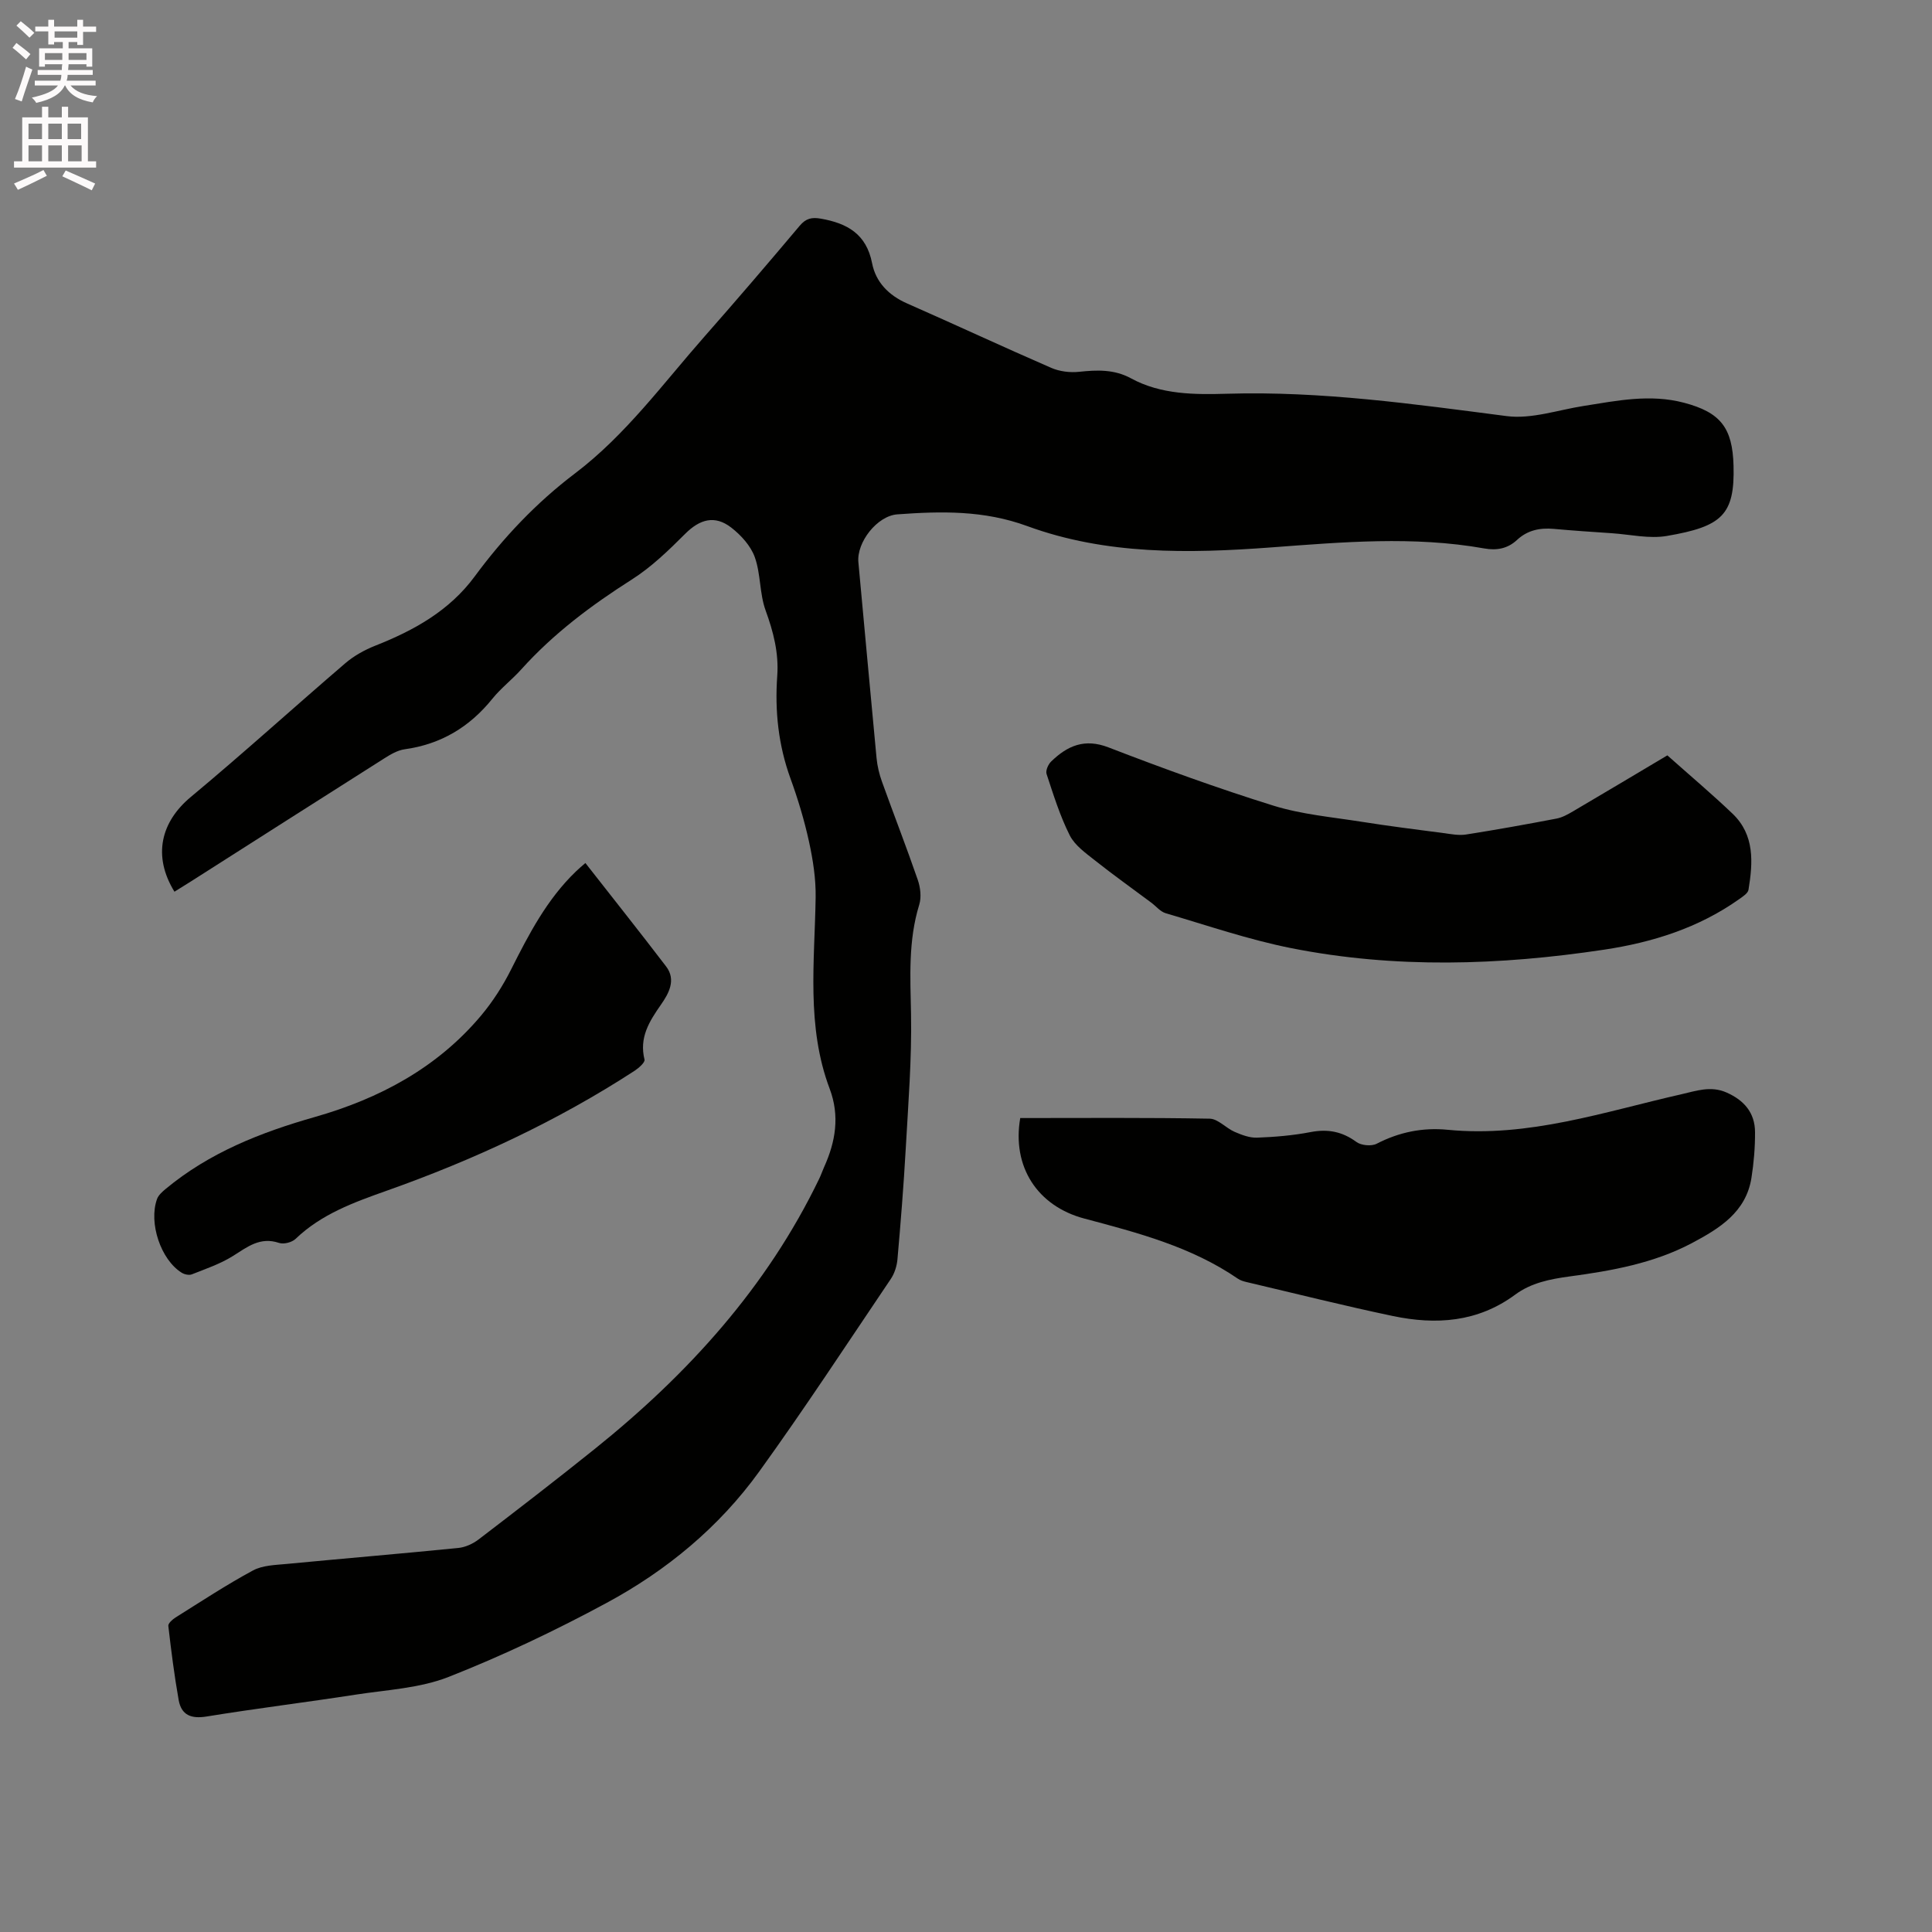 <svg enable-background="new 0 0 400 400" viewBox="0 0 400 400" xmlns="http://www.w3.org/2000/svg"><rect x="0" y="0" width="400" height="400" fill="#808080" stroke="none"/><path d="m2.6 9.9.8-1c.9.7 1.9 1.4 2.9 2.3l-.9 1.1c-1.1-1-2-1.8-2.8-2.4zm.5 10.6c.9-2.1 1.6-4.3 2.3-6.7.4.2.8.4 1.3.6-.7 2.1-1.5 4.3-2.2 6.6zm.3-15.2.9-.9c1 .8 2 1.6 2.8 2.4l-1 1c-.9-.9-1.8-1.7-2.7-2.5zm12.6-1.2h1.2v1.4h2.7v1.1h-2.7v2.7h-1.2v-.6h-1.8v1.3h4.9v3.8h-1.2v-.5h-3.7c0 .4-.1.9-.1 1.2h5.1v1h-5.2c0 .5-.1.9-.2 1.2h6v1h-5.2c1.1 1.3 2.9 2 5.5 2.2-.4.4-.7.8-.9 1.3-2.9-.5-4.8-1.6-5.7-3.5h-.1c-.8 1.7-2.7 2.9-5.9 3.6-.2-.4-.6-.8-.9-1.1 2.8-.6 4.6-1.4 5.4-2.5h-4.8v-1h5.3c.1-.3.2-.7.2-1.2h-4.9v-1h5c0-.4 0-.8.1-1.2h-3.6v.5h-1.2v-3.8h4.9v-1.3h-1.8v.5h-1.2v-2.7h-2.7v-1h2.7v-1.4h1.2v1.4h4.8zm-6.7 8.3h3.6c0-.4 0-.9 0-1.4h-3.6zm1.9-4.6h4.8v-1.3h-4.7v1.3zm6.7 3.2h-3.7v1.4h3.7z" fill="#fcfafa"/><path d="m8.7 22.1h1.3v2.2h2.8v-2.2h1.3v2.2h4.1v9.1h1.7v1.3h-17v-1.3h1.7v-9.1h4.1zm.3 13.1.7 1.2c-1.8.9-3.8 1.9-6 2.9-.2-.4-.5-.8-.8-1.3 2.3-1 4.4-1.9 6.1-2.8zm-3.1-6.4h2.8v-3.2h-2.8zm0 4.6h2.8v-3.3h-2.8zm4.1-4.6h2.8v-3.2h-2.8zm0 4.6h2.8v-3.3h-2.8zm3.6 1.9c2.1.9 4.1 1.8 6.1 2.7l-.7 1.4c-2.2-1.1-4.2-2-6.1-2.9zm3.2-9.7h-2.8v3.2h2.8zm-2.7 7.8h2.8v-3.3h-2.8z" fill="#fcfafa"/><g fill="#010100"><path d="m36.12 184.62c-4.58-7.45-2.79-14.49 3.4-19.63 10.84-9.02 21.28-18.51 31.99-27.69 1.79-1.53 3.99-2.75 6.19-3.62 8.01-3.16 15.34-7.23 20.57-14.32 5.95-8.07 12.78-15.29 20.77-21.34 10.52-7.97 18.22-18.59 26.83-28.36 6.66-7.56 13.21-15.21 19.7-22.92 1.29-1.53 2.49-1.8 4.38-1.47 5.46.96 9.43 3.17 10.61 9.24.76 3.89 3.42 6.63 7.21 8.3 9.98 4.39 19.87 9 29.87 13.35 1.73.75 3.88 1.02 5.76.82 3.75-.4 7.3-.54 10.78 1.36 6.21 3.39 13.26 3.37 19.87 3.18 19.52-.58 38.66 2.14 57.9 4.63 5.13.66 10.61-1.27 15.91-2.1 6.9-1.09 13.76-2.52 20.78-.67 7.6 2 10.06 5.21 10.27 13.03.28 10.25-2.45 12.6-13.79 14.55-3.65.63-7.58-.3-11.38-.56-4.02-.27-8.04-.54-12.04-.9-2.88-.26-5.46.27-7.63 2.3-1.94 1.8-4.21 2.21-6.76 1.75-14.66-2.61-29.39-1.31-44.05-.22-17.16 1.28-34.26 1.57-50.58-4.41-8.98-3.29-17.81-3.09-26.88-2.43-4.2.3-8.47 5.79-8.08 9.92 1.26 13.51 2.47 27.02 3.76 40.53.16 1.66.56 3.35 1.13 4.92 2.43 6.77 5.05 13.48 7.4 20.29.55 1.58.79 3.6.31 5.15-2.3 7.46-1.85 15-1.7 22.65.17 9.3-.58 18.62-1.1 27.93-.43 7.62-1.04 15.23-1.71 22.83-.12 1.39-.6 2.92-1.37 4.07-9.01 13.35-17.84 26.84-27.26 39.9-8.3 11.5-19.16 20.48-31.58 27.18-10.59 5.72-21.53 10.92-32.72 15.33-5.98 2.35-12.79 2.67-19.26 3.67-10.26 1.59-20.57 2.85-30.82 4.52-3.23.53-5.25-.28-5.81-3.41-.9-5.08-1.55-10.21-2.14-15.34-.06-.53.86-1.35 1.5-1.75 5.3-3.32 10.53-6.77 16.02-9.73 2.01-1.09 4.67-1.13 7.06-1.36 11.81-1.13 23.64-2.12 35.45-3.3 1.45-.14 3.02-.86 4.19-1.75 8.07-6.17 16.12-12.37 24.04-18.73 19.31-15.5 35.67-33.48 46.52-56.01.37-.76.63-1.57.98-2.34 2.39-5.28 3.29-10.61 1.16-16.26-4.86-12.91-3.1-26.31-2.9-39.61.06-3.84-.55-7.75-1.37-11.52-.97-4.44-2.29-8.82-3.84-13.09-2.51-6.91-3.26-13.99-2.74-21.24.34-4.76-.8-9.13-2.42-13.59-1.26-3.48-.98-7.51-2.23-11-.84-2.34-2.84-4.54-4.86-6.11-3.43-2.66-6.53-1.74-9.56 1.29-3.42 3.42-6.99 6.88-11.05 9.46-8.37 5.32-16.2 11.18-22.85 18.57-1.91 2.13-4.23 3.9-6.02 6.12-4.73 5.86-10.65 9.41-18.15 10.45-1.5.21-2.97 1.09-4.29 1.93-13.34 8.45-26.64 16.95-39.96 25.43-1.05.67-2.13 1.33-3.41 2.13z"/><path d="m211.23 231.48c13.17 0 26.2-.11 39.22.13 1.73.03 3.37 1.95 5.17 2.73 1.46.63 3.1 1.26 4.64 1.2 3.7-.14 7.43-.45 11.06-1.15 3.57-.69 6.56-.13 9.51 2.04.99.73 3.11.93 4.19.37 4.67-2.41 9.52-3.4 14.71-2.89 16.76 1.64 32.45-3.74 48.4-7.36 3.07-.7 6.06-1.79 9.3-.37 3.67 1.61 5.91 4.2 5.93 8.21.02 3.16-.25 6.35-.74 9.47-1.13 7.14-6.67 10.5-12.33 13.51-7.89 4.18-16.6 5.73-25.3 6.9-4.09.55-8 1.34-11.27 3.76-7.78 5.75-16.42 6.31-25.38 4.43-10.14-2.13-20.19-4.66-30.28-7.03-.61-.14-1.26-.34-1.77-.69-9.63-6.61-20.68-9.5-31.76-12.44-9.81-2.6-15.04-10.81-13.3-20.82z"/><path d="m345.21 156.39c4.82 4.29 9.28 8.05 13.49 12.07 4.62 4.41 4.23 10.1 3.31 15.75-.12.74-1.18 1.41-1.92 1.94-8.4 5.96-17.95 8.96-27.98 10.47-21.6 3.25-43.27 3.95-64.79-.32-8.79-1.75-17.35-4.69-25.98-7.23-1.12-.33-2-1.46-3-2.2-3.87-2.89-7.81-5.69-11.59-8.69-1.94-1.54-4.21-3.13-5.27-5.23-2.03-4.03-3.38-8.41-4.8-12.71-.23-.7.34-1.99.95-2.58 3.36-3.25 6.9-4.85 11.9-2.91 11.24 4.34 22.59 8.46 34.08 12.04 5.88 1.83 12.17 2.38 18.3 3.35 5.62.89 11.28 1.6 16.92 2.34 1.55.2 3.16.53 4.67.3 6.27-.98 12.53-2.11 18.76-3.3 1.21-.23 2.37-.89 3.45-1.52 6.83-4.02 13.65-8.09 19.5-11.57z"/><path d="m121.2 178.68c5.65 7.22 11.25 14.26 16.71 21.41 2.15 2.81.5 5.66-1.05 7.89-2.45 3.51-4.55 6.83-3.42 11.4.14.58-1.21 1.76-2.08 2.33-16.05 10.43-33.31 18.44-51.31 24.82-6.82 2.42-13.5 4.83-18.86 9.97-.75.72-2.45 1.16-3.42.83-3.93-1.32-6.56.84-9.56 2.72-2.6 1.63-5.61 2.65-8.49 3.79-.57.23-1.53.02-2.09-.33-4.33-2.67-6.9-10.31-5.12-15.26.29-.81 1.08-1.5 1.77-2.08 9.06-7.53 19.7-11.72 30.91-14.91 13.36-3.81 25.34-10.18 34.43-21.02 2.42-2.89 4.51-6.16 6.2-9.53 3.68-7.31 7.42-14.52 13.41-20.28.59-.58 1.23-1.11 1.97-1.75z"/></g></svg>